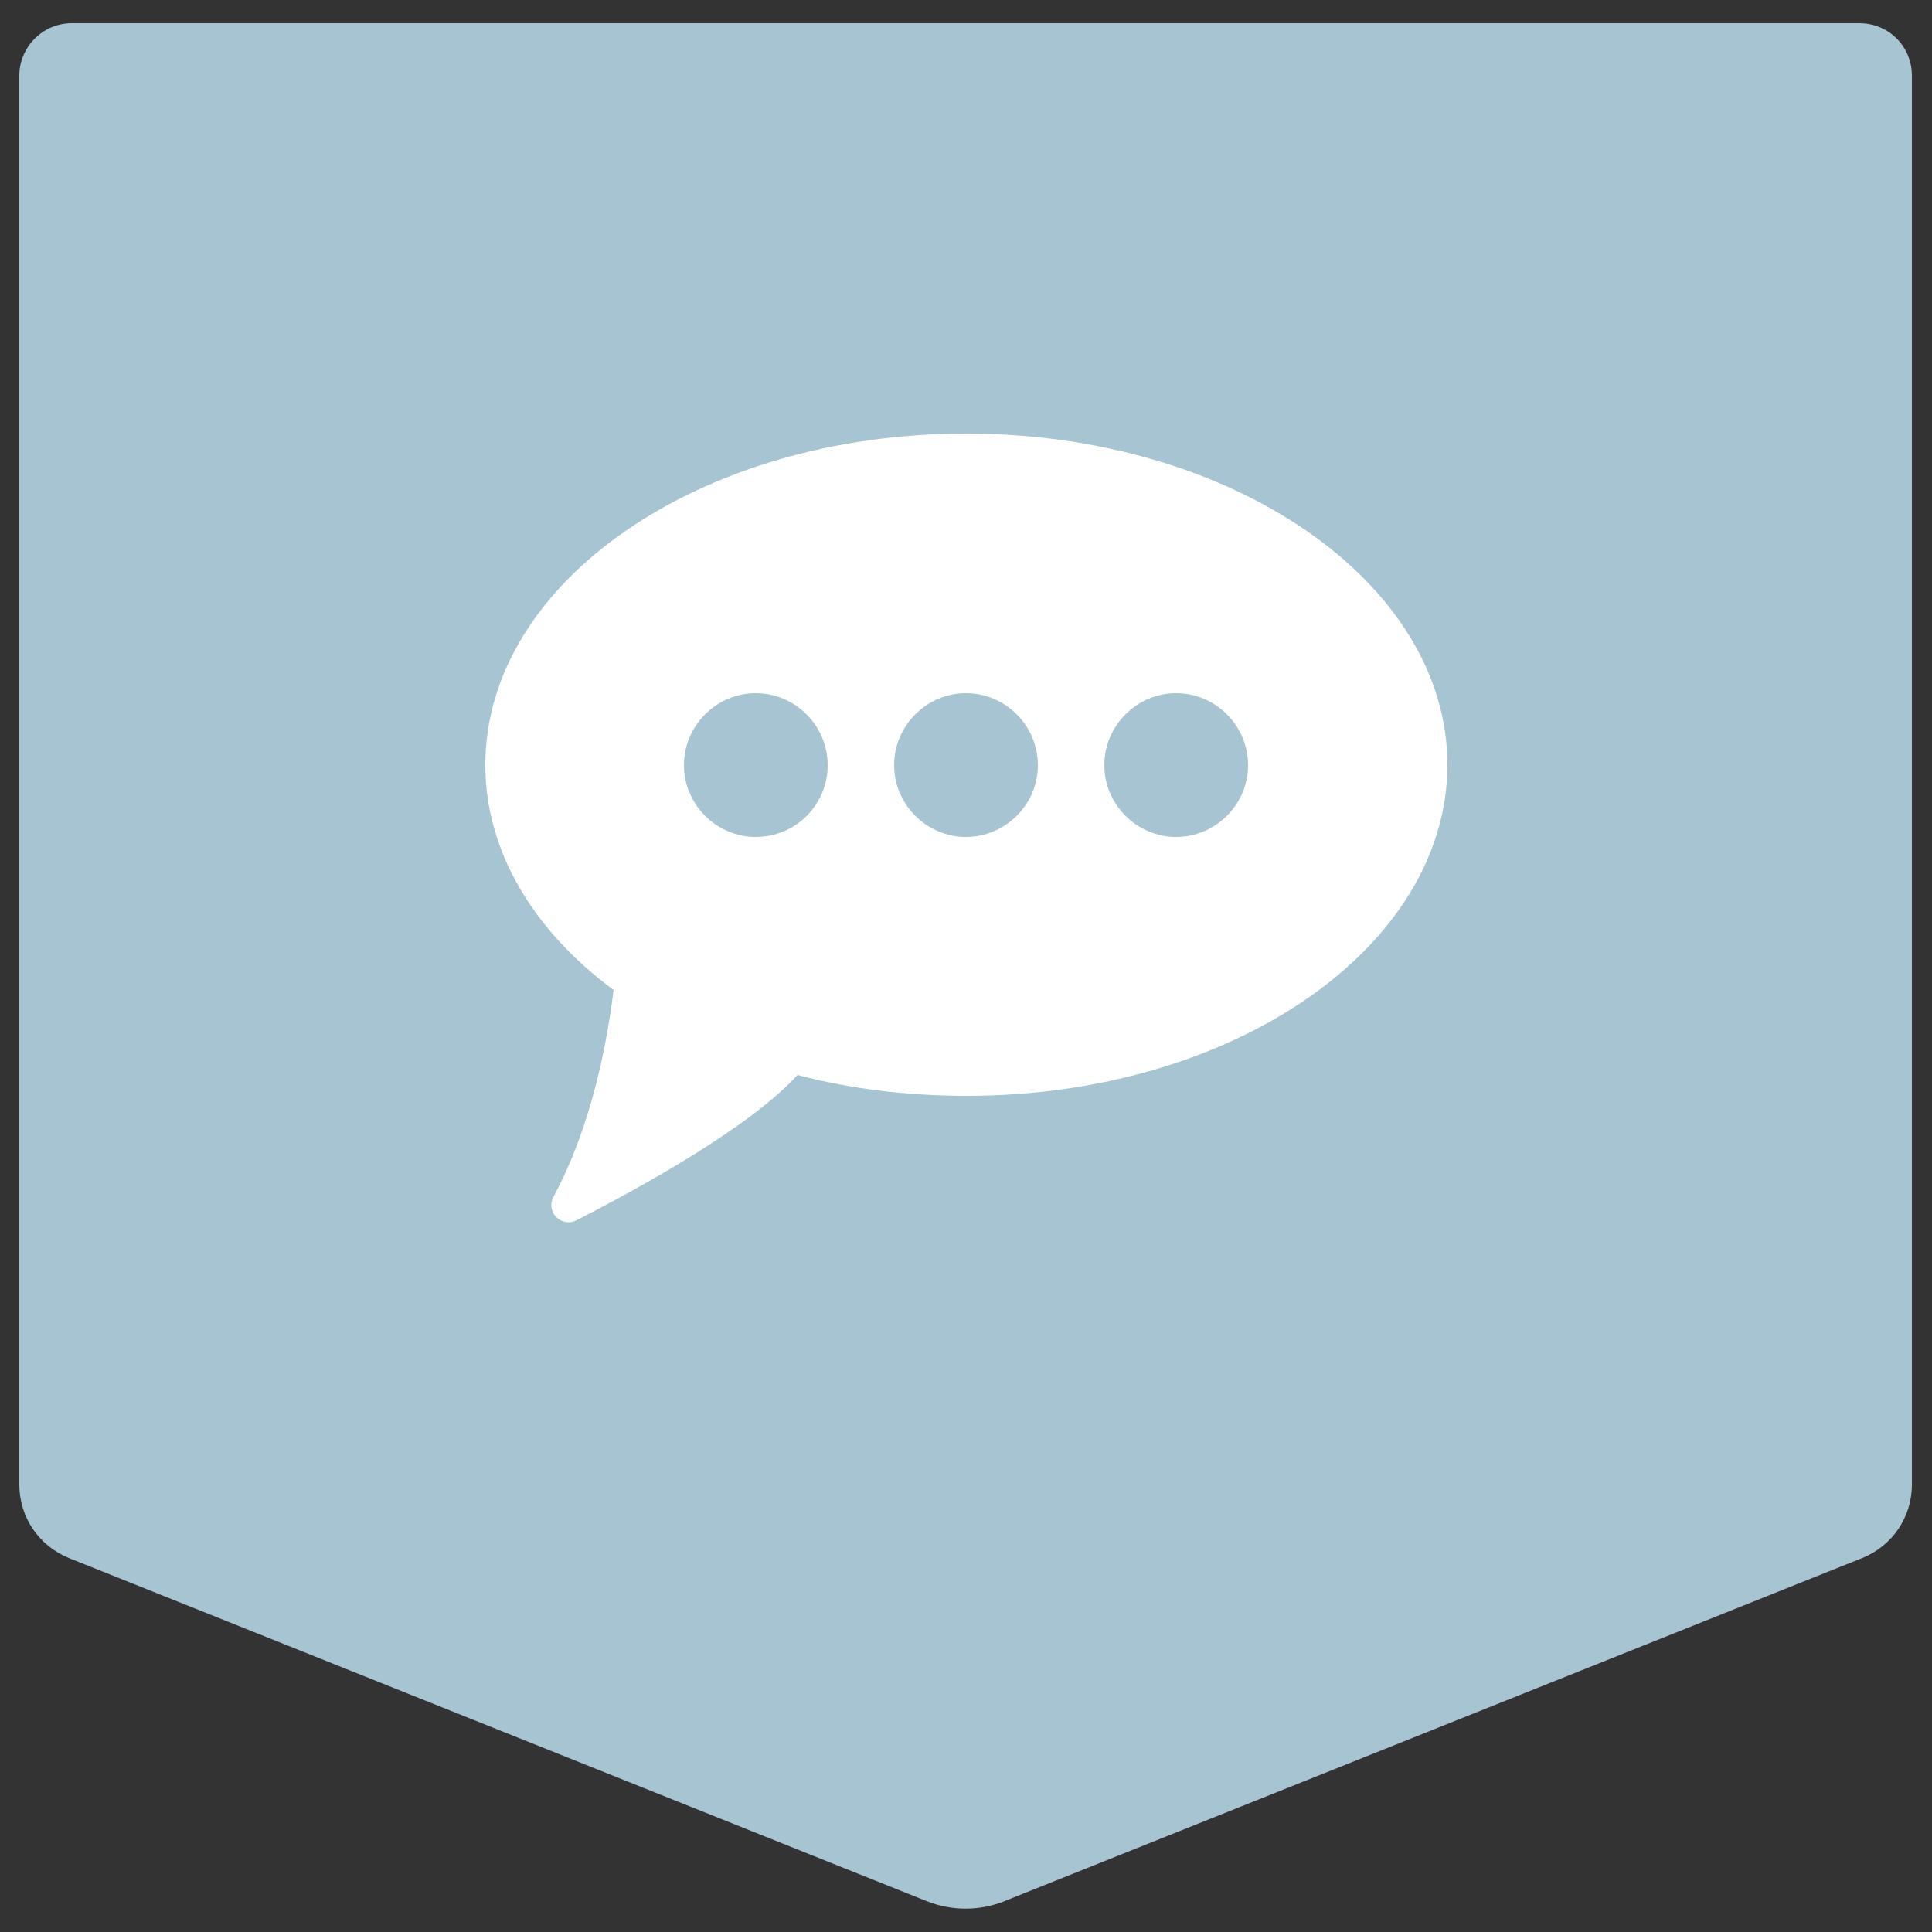 <?xml version="1.0" encoding="utf-8"?>
<!-- Generator: Adobe Illustrator 22.0.1, SVG Export Plug-In . SVG Version: 6.00 Build 0)  -->
<svg version="1.1" id="Layer_1" xmlns="http://www.w3.org/2000/svg" xmlns:xlink="http://www.w3.org/1999/xlink" x="0px" y="0px"
	 viewBox="0 0 250 250" enable-background="new 0 0 250 250" xml:space="preserve">
<rect x="0" y="0" width="250" height="250" fill="#333333" stroke="none"/>
<g>
	<path fill="#A7C4D2" d="M2.5,9.8v182.3c0,4.2,2.5,7.9,6.4,9.5l111,44.4c3.2,1.3,6.9,1.3,10.1,0l111-44.4c3.9-1.6,6.4-5.3,6.4-9.5
		V9.8c0-3.8-3-6.8-6.8-6.8H9.3C5.5,3,2.5,6.1,2.5,9.8z"/>
</g>
<path fill="#FFFFFF" d="M125,56.1c-34.4,0-62.2,19.2-62.2,42.9c0,11.2,6.3,21.5,16.6,29.1c-0.9,7.2-2.9,17.7-7.8,26.8
	c-1,1.9,1,4,3,3c8.6-4.4,22.5-12.1,28.6-18.8c6.8,1.8,14.2,2.7,21.9,2.7c34.4,0,62.2-19.2,62.2-42.9C187.2,75.3,159.4,56.1,125,56.1
	z M97.8,108.3c-5.1,0-9.3-4.2-9.3-9.3c0-5.1,4.2-9.3,9.3-9.3c5.1,0,9.3,4.2,9.3,9.3C107.1,104.1,103,108.3,97.8,108.3z M125,108.3
	c-5.1,0-9.3-4.2-9.3-9.3c0-5.1,4.2-9.3,9.3-9.3c5.1,0,9.3,4.2,9.3,9.3C134.3,104.1,130.1,108.3,125,108.3z M152.2,108.3
	c-5.1,0-9.3-4.2-9.3-9.3c0-5.1,4.2-9.3,9.3-9.3c5.1,0,9.3,4.2,9.3,9.3C161.5,104.1,157.3,108.3,152.2,108.3z"/>
</svg>
